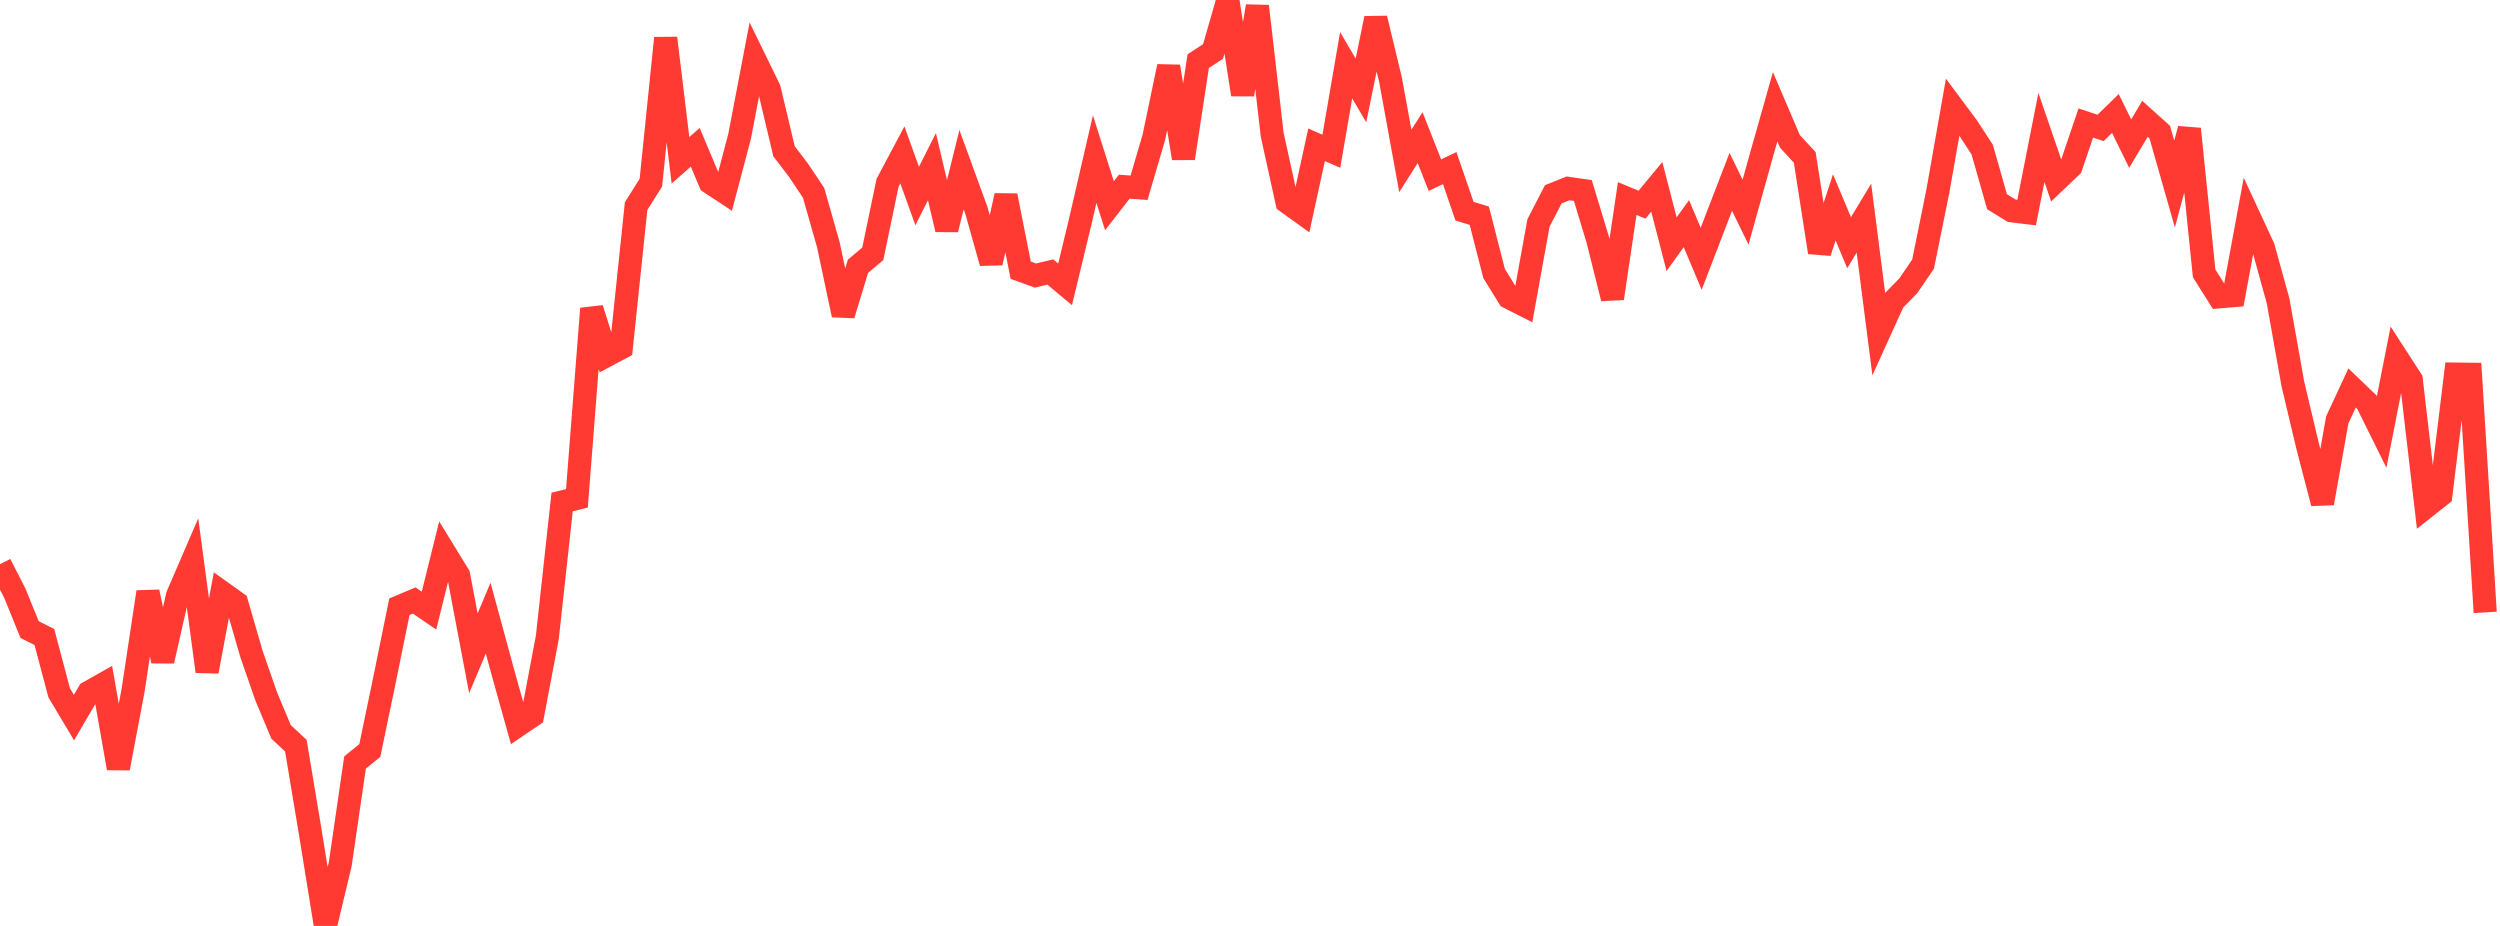 <?xml version="1.0" standalone="no"?>
<!DOCTYPE svg PUBLIC "-//W3C//DTD SVG 1.1//EN" "http://www.w3.org/Graphics/SVG/1.1/DTD/svg11.dtd">

<svg width="135" height="50" viewBox="0 0 135 50" preserveAspectRatio="none" 
  xmlns="http://www.w3.org/2000/svg"
  xmlns:xlink="http://www.w3.org/1999/xlink">


<polyline points="0.0, 30.468 0.799, 32.029 1.598, 33.998 2.396, 34.398 3.195, 37.41 3.994, 38.751 4.793, 37.386 5.592, 36.936 6.391, 41.486 7.189, 37.266 7.988, 31.967 8.787, 35.695 9.586, 32.161 10.385, 30.31 11.183, 36.259 11.982, 31.985 12.781, 32.556 13.58, 35.318 14.379, 37.616 15.178, 39.522 15.976, 40.264 16.775, 45.057 17.574, 50.0 18.373, 46.664 19.172, 41.176 19.97, 40.526 20.769, 36.686 21.568, 32.764 22.367, 32.427 23.166, 32.973 23.964, 29.756 24.763, 31.059 25.562, 35.277 26.361, 33.38 27.16, 36.319 27.959, 39.177 28.757, 38.637 29.556, 34.417 30.355, 27.108 31.154, 26.91 31.953, 16.665 32.751, 19.202 33.55, 18.777 34.349, 11.133 35.148, 9.861 35.947, 2.058 36.746, 8.657 37.544, 7.953 38.343, 9.855 39.142, 10.382 39.941, 7.352 40.74, 3.171 41.538, 4.805 42.337, 8.167 43.136, 9.217 43.935, 10.416 44.734, 13.227 45.533, 17.006 46.331, 14.38 47.13, 13.707 47.929, 9.869 48.728, 8.365 49.527, 10.585 50.325, 9.002 51.124, 12.391 51.923, 9.161 52.722, 11.352 53.521, 14.194 54.32, 10.564 55.118, 14.591 55.917, 14.881 56.716, 14.687 57.515, 15.355 58.314, 12.044 59.112, 8.592 59.911, 11.11 60.71, 10.081 61.509, 10.139 62.308, 7.415 63.107, 3.589 63.905, 8.549 64.704, 3.301 65.503, 2.781 66.302, 0.0 67.101, 5.105 67.899, 0.335 68.698, 7.27 69.497, 10.909 70.296, 11.484 71.095, 7.818 71.893, 8.169 72.692, 3.522 73.491, 4.884 74.29, 0.993 75.089, 4.31 75.888, 8.691 76.686, 7.432 77.485, 9.459 78.284, 9.077 79.083, 11.403 79.882, 11.65 80.68, 14.766 81.479, 16.061 82.278, 16.466 83.077, 12.044 83.876, 10.494 84.675, 10.172 85.473, 10.287 86.272, 12.921 87.071, 16.113 87.87, 10.72 88.669, 11.053 89.467, 10.09 90.266, 13.186 91.065, 12.076 91.864, 13.976 92.663, 11.894 93.462, 9.819 94.26, 11.456 95.059, 8.59 95.858, 5.764 96.657, 7.635 97.456, 8.502 98.254, 13.626 99.053, 11.198 99.852, 13.107 100.651, 11.78 101.45, 18.008 102.249, 16.249 103.047, 15.435 103.846, 14.264 104.645, 10.319 105.444, 5.784 106.243, 6.858 107.041, 8.082 107.84, 10.892 108.639, 11.384 109.438, 11.48 110.237, 7.421 111.036, 9.755 111.834, 8.998 112.633, 6.643 113.432, 6.907 114.231, 6.128 115.03, 7.754 115.828, 6.417 116.627, 7.134 117.426, 9.94 118.225, 6.963 119.024, 14.763 119.822, 16.029 120.621, 15.962 121.42, 11.64 122.219, 13.363 123.018, 16.256 123.817, 20.746 124.615, 24.101 125.414, 27.173 126.213, 22.671 127.012, 20.951 127.811, 21.719 128.609, 23.33 129.408, 19.271 130.207, 20.506 131.006, 27.368 131.805, 26.736 132.604, 20.202 133.402, 20.211 134.201, 33.069" fill="none" stroke="#ff3a33" stroke-width="1.25"/>

</svg>